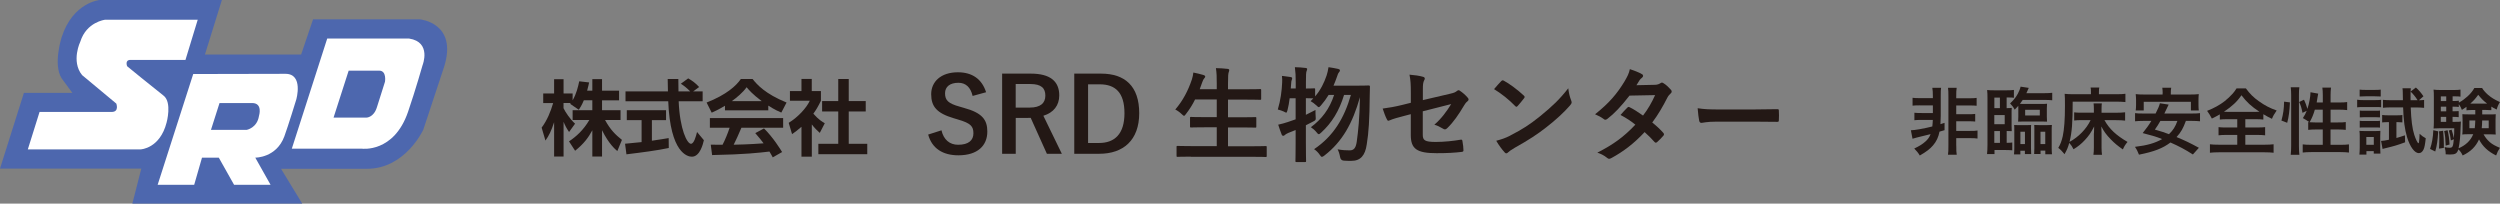 <?xml version="1.0" encoding="UTF-8"?>
<svg id="_レイヤー_2" data-name="レイヤー 2" xmlns="http://www.w3.org/2000/svg" viewBox="0 0 504.95 41.13">
  <rect x="0" y="0" width="504.95" height="41.13" fill="#808080" stroke="none"/>
  <defs>
    <style>
      .cls-1 {
        fill: #4d67ae;
      }

      .cls-1, .cls-2, .cls-3 {
        stroke-width: 0px;
      }

      .cls-2 {
        fill: #231815;
      }

      .cls-3 {
        fill: #fff;
      }
    </style>
  </defs>
  <g id="_レイヤー_1-2" data-name="レイヤー 1">
    <g>
      <g>
        <g>
          <path id="green" class="cls-1" d="M84.83,3.91h-21.6l-2.41,7.11h-19.43l3.43-11.03h-24.64s-5.49.45-7.75,7.6c0,0-1.73,5.42,0,8.2l2.18,2.97H4.83L0,34.05h28.54l-1.81,7.08h34.32l-4.29-7.04h17.38c7.75,0,11.36-7.9,11.36-7.9l4.21-12.72c2.78-8.88-4.89-9.56-4.89-9.56Z"/>
          <path id="S_white" data-name="S white" class="cls-3" d="M39.94,3.99h-18.74s-3.73.45-4.97,4.4c0,0-1.92,3.95.34,6.77l6.92,5.76s.64,1.69-.94,1.69H7.99l-2.37,7.56h22.8s3.88-.15,5.23-5.42c0,0,1.13-4.06-.6-5.42-2.49-1.95-7.37-5.95-7.37-5.95,0,0-.53-1.28.68-1.28h11.1l2.48-8.13Z"/>
          <path id="R_white" data-name="R white" class="cls-3" d="M39.03,14.94l-7.19,22.39h7.38l1.58-5.49h3.39l3.09,5.49h7.37l-3.09-5.49s4.26.06,5.87-4.29c.75-2.03,2.41-7.45,2.41-7.45,0,0,1.5-5.19-2.18-5.19-3.31,0-18.63.04-18.63.04Z"/>
          <path id="R_mid" data-name="R mid" class="cls-1" d="M44.34,20.81l-1.73,5.42h7.22s2.11-.38,2.48-2.82c0,0,.83-2.6-1.39-2.6h-6.58Z"/>
          <path id="D_white" data-name="D white" class="cls-3" d="M66.09,7.79l-7.15,22.24h14.15s6.47.9,9.33-7.45c1.55-4.53,2.93-9.41,2.93-9.41,0,0,1.88-4.67-2.71-5.38h-16.56Z"/>
          <path id="D_mid" data-name="D mid" class="cls-1" d="M70.42,14.28l-3.05,9.48h6.55s1.54.09,2.22-2.13l1.62-5.12s.38-2.24-1.17-2.24h-6.17Z"/>
        </g>
        <g>
          <path class="cls-2" d="M117.92,20.26c-.42,1.01-.72,1.46-1.01,1.91l-1.76-1.2c.07-.08.1-.12.13-.17h-1.46v1.05c.35.75,1.3,2.2,2.33,3.13l-1.21,1.68c-.47-.67-.82-1.33-1.11-2.06v7.02h-1.91v-6.94c-.57,1.78-1.05,2.71-1.75,3.71l-.77-2.61c1.11-1.48,1.81-3.21,2.33-4.97h-2.01v-1.93h2.2v-2.89h1.91v2.89h1.83v1.38c.77-1.31,1.11-2.76,1.33-3.84l2,.23c-.1.47-.18.85-.4,1.66h1.05v-2.33h1.96v2.33h3.44v1.95h-3.44v2h3.74v1.98h-3.13c1.05,1.93,2.11,2.99,3.41,4.01l-.93,2.26c-.45-.38-1.73-1.46-3.09-4.21v5.32h-1.96v-5.31c-.8,1.48-1.7,2.71-3.48,4.14l-1.23-1.9c1.43-.95,2.88-2.23,4.11-4.32h-3.38v-1.98h3.98v-2h-1.7Z"/>
          <path class="cls-2" d="M126.25,29.03c.96-.08,1.9-.17,3.34-.33v-4.44h-2.99v-2h7.93v2h-2.86v4.16c1.41-.2,2.49-.38,3.39-.53l.02,2c-2.33.5-5.51.91-8.55,1.28l-.28-2.13ZM139.99,18.46h1.93v2h-4.84c.23,5.71,1.71,8.58,2.48,8.58.6,0,1-1.45,1.23-2.38l1.38,1.66c-.17.73-.78,3.33-2.43,3.33-.88,0-4.36-.75-4.77-11.19h-8.63v-2h8.57c-.02-.47-.05-2.15-.05-2.5h2.15c0,.27.02,1.43.03,2.5h2.36c-.6-.62-1.2-1.11-1.88-1.55l1.48-1.08c.83.47,1.55,1.01,2.21,1.75l-1.21.88Z"/>
          <path class="cls-2" d="M146.43,21.36c-1.33.8-2.16,1.16-2.68,1.4l-1.03-2.05c4.04-1.58,6.02-3.43,6.92-4.76h2.36c.9,1.13,2.53,2.99,6.87,4.76l-1.06,2.03c-.53-.23-1.35-.58-2.63-1.41v.95h-8.75v-.91ZM156.08,31.79c-.18-.33-.3-.58-.67-1.18-2.15.25-4.86.58-11.58.71l-.27-2.1c.22,0,2,.02,2.38.02.48-.91,1.05-2.28,1.43-3.44h-3.99v-1.95h14.8v1.95h-8.43c-.63,1.48-1.05,2.43-1.56,3.43.53,0,3.31-.07,6.04-.28-.37-.5-.8-1.05-1.68-2.06l1.76-.95c1.9,1.88,3.31,4.21,3.66,4.77l-1.9,1.08ZM153.86,20.43c-1.8-1.33-2.63-2.3-3.06-2.81-.8,1.12-1.98,2.08-2.99,2.81h6.05Z"/>
          <path class="cls-2" d="M163.96,31.65h-2.08v-6.04c-.85.75-1.41,1.15-1.9,1.48l-.68-2.28c1.88-1.15,3.58-2.99,4.26-4.46h-4.01v-1.95h2.33v-2.46h2.08v2.46h1.85v1.95c-.58,1.2-1.01,1.91-1.53,2.61,1.05,1.21,1.8,1.63,2.31,1.93l-1.01,1.95c-.5-.45-1.05-.96-1.61-1.71v6.52ZM169.32,15.95h2.11v4.46h3.43v2.11h-3.43v6.52h3.74v2.1h-9.88v-2.1h4.02v-6.52h-3.26v-2.11h3.26v-4.46Z"/>
        </g>
        <g>
          <path class="cls-2" d="M196.45,19.37c-.42-1.75-1.38-2.65-2.88-2.65-1.71,0-2.69.81-2.69,2.11,0,1.42.63,2.07,2.96,2.71l.85.25c3.69,1,4.73,2.4,4.73,4.78,0,2.84-1.96,4.8-5.84,4.8-3.15,0-5.34-1.38-6.11-4.19l2.69-.86c.42,1.88,1.65,2.92,3.36,2.92,2.13,0,3.09-.92,3.09-2.31s-.5-2.04-3.15-2.8l-.83-.25c-3.44-1.02-4.55-2.38-4.55-4.86s1.92-4.42,5.4-4.42c2.84,0,4.84,1.33,5.69,4.03l-2.73.75Z"/>
          <path class="cls-2" d="M208.21,14.87c3.94,0,5.74,1.58,5.74,4.4,0,2-1.13,3.48-3.21,4.11l3.73,7.68h-3.02l-3.27-7.26c-.23,0-.46.02-.73.02h-2.29v7.24h-2.75V14.87h5.82ZM205.15,21.73h2.82c2.21,0,3.17-.92,3.17-2.42s-.81-2.34-3.05-2.34h-2.94v4.76Z"/>
          <path class="cls-2" d="M222.4,14.87c4.82,0,7.7,2.54,7.7,7.99s-3.21,8.2-8.07,8.2h-5.05V14.87h5.42ZM219.78,28.88h2.19c3.15,0,5.15-1.79,5.15-6.01s-1.88-5.84-5.01-5.84h-2.34v11.85Z"/>
          <path class="cls-2" d="M240.52,31.64c-1.9,0-2.52.04-2.65.04-.21,0-.23-.02-.23-.23v-1.75c0-.21.02-.23.23-.23.12,0,.75.04,2.65.04h5.24v-3.8h-2.29c-2.04,0-2.75.04-2.88.04-.21,0-.23-.02-.23-.23v-1.69c0-.19.02-.21.23-.21.12,0,.83.04,2.88.04h2.29v-3.57h-4.38c-.5,1.02-1.11,2-1.83,2.92-.19.25-.27.38-.4.38-.1,0-.23-.12-.46-.33-.4-.4-.92-.75-1.31-.94,1.54-1.79,2.59-3.8,3.36-6.09.15-.46.25-.96.29-1.38.69.12,1.44.33,2.02.5.23.06.38.17.38.31,0,.1-.06.21-.21.38-.12.12-.25.35-.4.79l-.5,1.38h3.44v-1.08c0-1.48-.02-2.13-.17-3.17.81.02,1.67.06,2.36.15.21.02.33.12.33.23,0,.15-.04.27-.1.42-.1.27-.15.79-.15,2.32v1.15h3.59c2.04,0,2.73-.04,2.86-.04.23,0,.25.02.25.23v1.71c0,.21-.02.23-.25.23-.12,0-.81-.04-2.86-.04h-3.59v3.57h2.61c2.04,0,2.75-.04,2.88-.04.21,0,.23.02.23.21v1.69c0,.21-.02.23-.23.23-.12,0-.83-.04-2.88-.04h-2.61v3.8h4.94c1.88,0,2.52-.04,2.65-.04.21,0,.23.02.23.23v1.75c0,.21-.02.23-.23.23-.12,0-.77-.04-2.65-.04h-12.45Z"/>
          <path class="cls-2" d="M260.49,19.81c-.1.86-.25,1.71-.44,2.44-.1.35-.15.5-.27.5-.08,0-.23-.08-.46-.21-.33-.17-.88-.33-1.23-.42.58-1.94.81-3.84.88-5.46.02-.4.02-.81-.04-1.33.56.06,1.25.15,1.75.23.23.04.31.12.31.25s-.02.19-.08.33c-.08.17-.1.38-.12.71s-.04.67-.08,1.02h1v-1.15c0-1.48-.04-2.11-.17-3.15.77.02,1.44.06,2.15.15.21.02.33.1.33.21,0,.17-.06.27-.12.44-.1.25-.13.77-.13,2.32v1.19c1.11,0,1.52-.04,1.63-.04.21,0,.23.02.23.21v1.42c1.11-1.31,1.79-2.69,2.32-4.23.17-.54.29-1.04.38-1.67.56.08,1.36.21,1.96.35.23.06.35.15.35.29s-.06.25-.21.42c-.15.17-.25.44-.42.96-.19.56-.42,1.13-.67,1.71h4.86c1.58,0,2.09-.04,2.21-.04.23,0,.29.06.29.27-.02.56-.04,1.13-.04,1.63-.04,4.98-.21,7.63-.61,10.03-.33,2.23-1.25,3.3-3.11,3.3-.38,0-.96,0-1.5-.04q-.65-.04-.77-.73c-.12-.67-.29-1.17-.5-1.56.96.17,1.69.21,2.44.21.94,0,1.25-.62,1.42-1.73.31-2.25.56-4.57.65-9.01-1.48,5.26-3.55,8.97-7.15,11.76-.25.19-.4.29-.52.29-.15,0-.25-.12-.44-.4-.35-.52-.77-.9-1.15-1.15,3.94-2.67,6.07-6.24,7.43-10.95h-1.38c-.98,3.23-2.5,5.67-4.61,7.59-.23.23-.38.33-.5.33s-.23-.1-.42-.35c-.35-.44-.79-.81-1.17-1.06,2.19-1.61,3.78-3.71,4.69-6.51h-1.11c-.44.73-.96,1.44-1.54,2.11-.23.25-.33.35-.44.35-.12,0-.23-.1-.46-.33-.4-.38-.83-.67-1.19-.88l.54-.56c-.21,0-.67-.02-1.5-.04v3.36c.61-.29,1.25-.61,1.94-.98,0,.38,0,.94.04,1.4.04.63.04.65-.52.94-.5.27-.98.52-1.46.75v3.53c0,2.38.04,3.57.04,3.67,0,.21-.02.23-.23.23h-1.69c-.21,0-.23-.02-.23-.23,0-.12.04-1.29.04-3.65v-2.59c-.48.21-.98.4-1.46.58-.31.15-.56.27-.67.38-.12.12-.23.21-.35.21-.15,0-.25-.06-.33-.23-.25-.61-.5-1.38-.71-2.02.69-.15,1.27-.31,1.96-.54.52-.17,1.04-.35,1.56-.54v-4.25h-1.21Z"/>
          <path class="cls-2" d="M284.96,18.75c0-1.65-.04-2.5-.27-3.67,1.04.08,2.04.23,2.69.42.27.06.4.19.4.38,0,.08-.04.21-.12.33-.23.44-.27.88-.27,1.86v2.15l5.44-1.27c.92-.21,1.11-.31,1.48-.6.1-.08.21-.13.29-.13.1,0,.19.04.29.13.44.27,1.11.85,1.54,1.36.12.12.19.25.19.38,0,.15-.1.29-.27.42-.29.21-.46.52-.65.81-1.06,1.79-2.11,3.32-3.32,4.5-.19.19-.35.31-.54.31-.12,0-.25-.04-.4-.15-.6-.35-1.13-.63-1.73-.79,1.44-1.25,2.46-2.65,3.4-4.17l-5.74,1.46v4.73c0,1.11.38,1.46,2.63,1.46,1.69,0,3.63-.21,5.05-.46.29-.04.31.1.35.42.1.56.19,1.19.19,1.75,0,.21-.13.29-.44.31-1.25.15-2.69.25-4.99.25-3.98,0-5.21-.86-5.21-3.67v-4.21l-1.33.35c-1.13.29-2.29.6-2.94.9-.1.04-.19.08-.25.08-.15,0-.23-.1-.33-.33-.29-.54-.6-1.44-.83-2.13,1.31-.17,2.5-.38,3.92-.73l1.77-.44v-2Z"/>
          <path class="cls-2" d="M303.22,16.39c.08-.1.19-.17.29-.17.08,0,.17.04.27.1,1.06.56,2.79,1.84,3.98,2.96.12.12.19.21.19.29s-.04.17-.12.27c-.31.42-1,1.25-1.29,1.56-.1.1-.17.17-.25.17s-.17-.06-.27-.17c-1.25-1.29-2.75-2.48-4.25-3.4.46-.56,1.06-1.21,1.46-1.63ZM305.03,27.38c2.54-1.31,3.9-2.19,6.01-3.88,2.54-2.07,3.94-3.4,5.72-5.67.12,1.04.31,1.75.58,2.44.06.15.1.27.1.4,0,.19-.1.35-.33.63-1.11,1.29-2.9,2.96-4.8,4.42-1.73,1.36-3.48,2.52-6.3,4.09-.94.56-1.21.77-1.4.96-.12.12-.25.21-.38.21-.1,0-.23-.08-.35-.23-.52-.58-1.17-1.44-1.67-2.32,1.06-.29,1.71-.48,2.82-1.04Z"/>
          <path class="cls-2" d="M334.18,17.14c.61-.02.88-.15,1.15-.31.15-.1.25-.15.35-.15s.23.06.38.17c.46.27,1.04.83,1.42,1.27.12.12.17.25.17.38s-.06.25-.23.4c-.21.19-.42.4-.63.79-.9,1.77-1.88,3.48-3.07,5.05.86.69,1.65,1.42,2.25,2.11.08.08.12.19.12.29,0,.08-.04.19-.12.27-.29.35-.94,1.02-1.29,1.31-.08.06-.17.1-.25.1-.06,0-.15-.04-.23-.12-.5-.58-1.33-1.42-2.02-2.02-2.13,2.29-4.28,3.92-6.65,5.21-.19.1-.35.19-.52.19-.12,0-.25-.06-.4-.19-.67-.54-1.25-.81-1.98-1.06,3.23-1.65,5.32-3.15,7.68-5.65-.79-.65-1.73-1.29-3-1.96.46-.5.9-1.04,1.38-1.48.08-.08.17-.15.27-.15.06,0,.12.04.21.08.75.35,1.67.96,2.69,1.67,1-1.29,1.77-2.65,2.44-4.13l-5.17.1c-1.71,2.19-3.07,3.63-4.46,4.69-.15.1-.27.19-.42.19-.1,0-.23-.04-.33-.15-.52-.38-1.06-.67-1.75-.96,2.92-2.31,4.48-4.23,5.9-6.55.67-1.13.94-1.69,1.13-2.57.71.25,1.79.61,2.44,1.02.17.08.23.21.23.33,0,.15-.1.31-.25.42-.19.12-.33.29-.44.44-.17.29-.29.5-.65,1.04l3.67-.08Z"/>
          <path class="cls-2" d="M346.75,24.57c-2.06,0-2.86.25-3.07.25-.25,0-.42-.12-.48-.44-.1-.48-.23-1.46-.31-2.52,1.36.21,2.4.25,4.5.25h6.72c1.58,0,3.19-.04,4.8-.06.31-.02.38.04.38.29.04.63.04,1.34,0,1.96,0,.25-.08.33-.38.31-1.56-.02-3.11-.04-4.65-.04h-7.51Z"/>
        </g>
      </g>
      <g>
        <path class="cls-2" d="M387.8,21.28c-.75,0-1.15.02-1.5.06v-1.59c.38.06.75.07,1.5.07h2.6v-.46c0-.67-.03-1.12-.11-1.63h1.77c-.06.41-.07.71-.07,1.71v3.97c0,.51-.03,1.16-.06,1.67l.83-.27v1.48c-.21.06-.55.17-1.02.3-.21,1.1-.63,2-1.31,2.78-.6.71-1.38,1.3-2.67,2.04-.31-.53-.66-.95-1.12-1.41,1.1-.53,1.65-.88,2.25-1.41.51-.46.81-.87,1.05-1.5q-.81.21-2.8.69c-.31.08-.66.17-.85.24l-.33-1.71c.84-.02,2.44-.3,4.33-.77.06-.5.07-.82.1-1.32h-2.21c-.73,0-1.12.01-1.51.06v-1.51c.36.04.69.06,1.51.06h2.22v-1.54h-2.6ZM395.13,29.43c0,.95.01,1.32.09,1.82h-1.77c.08-.5.09-.87.09-1.82v-9.91c0-.9-.01-1.29-.08-1.79h1.75c-.08.46-.09.88-.09,1.79v.33h2.61c.78,0,1.12-.02,1.51-.08v1.59c-.34-.04-.76-.06-1.51-.06h-2.61v1.77h2.34c.78,0,1.12-.01,1.49-.06v1.54c-.39-.04-.78-.06-1.49-.06h-2.34v1.95h2.76c.78,0,1.16-.01,1.54-.08v1.62c-.43-.06-.83-.08-1.54-.08h-2.76v1.51Z"/>
        <path class="cls-2" d="M405.29,21.84c.53,0,.71-.02,1.05-.05-.04.33-.04.54-.04,1.12v2.49c.01.6.03.96.03,1.09-.32-.01-.51-.01-1.02-.03v2.38h.2c.34,0,.72-.03.93-.06v1.58c-.27-.03-.79-.06-1.35-.06h-2.24v.81h-1.51c.06-.51.09-1.11.09-1.8v-9.64c0-.54-.01-.95-.07-1.49.4.04.79.06,1.51.06h2.4c.66,0,1.1-.02,1.5-.08v1.59c-.27-.04-.51-.06-.92-.06h-.55v2.13ZM403.94,19.71h-1.12v2.13h1.12v-2.13ZM404.91,25.08v-1.84h-2.1v1.84h2.1ZM402.81,26.47v2.38h1.14v-2.38h-1.14ZM408.56,20.17c-.22.34-.33.5-.57.81.31.01.43.01.79.01h3.54c.67,0,.81,0,1.14-.04-.03.3-.04.58-.04.98v1.6c0,.41.01.72.04,1.04-.34-.01-.62-.03-1.14-.03h-3.54c-.53,0-.81.02-1.16.03.03-.27.04-.53.04-.99v-1.63c0-.22,0-.36-.01-.57-.24.27-.36.39-.72.77-.27-.51-.48-.79-.93-1.26.95-.89,1.49-1.65,1.91-2.72.12-.3.15-.42.21-.67l1.65.25q-.07.15-.21.47c-.03.09-.09.22-.27.6h3.6c.71,0,1.21-.03,1.62-.08v1.51c-.41-.04-.93-.07-1.56-.07h-4.4ZM406.79,31.18c.04-.42.06-.78.06-1.3v-3.4c0-.75,0-.84-.03-1.23.39.03.5.03.97.03h1.49c.46,0,.57,0,.97-.03-.03.32-.03.45-.03,1.19v3.48c0,.5.02.78.04,1.2h-1.27v-.68h-.92v.75h-1.29ZM408.08,29.1h.92v-2.49h-.92v2.49ZM409.04,23.32h2.96v-1.14h-2.96v1.14ZM413.48,25.27c.48,0,.66-.02.96-.03-.04.38-.04.62-.04,1.19v3.4c0,.5.02.95.06,1.33h-1.35v-.74h-.96v.68h-1.29c.03-.41.04-.66.04-1.23v-3.4c0-.72,0-.89-.03-1.23.42.03.51.03.97.03h1.63ZM412.14,26.61v2.49h.96v-2.49h-.96Z"/>
        <path class="cls-2" d="M422.94,26.89c0-.45.01-.75.04-1.35-.66,1.29-1.07,1.88-1.89,2.76-.72.77-1.36,1.29-2.28,1.85-.24-.5-.48-.87-.86-1.29-.25.92-.48,1.44-.96,2.28-.48-.6-.85-.97-1.26-1.27.45-.75.67-1.37.9-2.34.3-1.4.45-3.39.45-6.13,0-1.4-.01-1.89-.06-2.45.53.06,1.05.08,1.71.08h3.6v-.45c0-.43-.01-.66-.08-.9h1.77c-.06.24-.08.45-.08.92v.43h3.63c.79,0,1.3-.03,1.72-.09v1.67c-.58-.04-1.09-.08-1.71-.08h-8.94c0,4.32-.15,6.19-.64,8.13,1.84-1,3.42-2.62,4.26-4.4h-1.79c-.64,0-1.08.02-1.53.08v-1.65c.38.06.75.07,1.62.07h2.36v-.76c0-.46-.02-.72-.06-1.12h1.67c-.04.33-.06.57-.06,1.11v.78h2.94c.74,0,1.29-.03,1.82-.09v1.68c-.54-.06-1.1-.09-1.79-.09h-2.38c1,1.79,2.31,3.02,4.66,4.4-.45.52-.69.92-.94,1.51-1.07-.74-1.68-1.25-2.42-2.01-.95-.98-1.39-1.59-1.93-2.62.03.75.04,1.04.04,1.33v2.92c0,.6.03,1,.09,1.46h-1.73c.06-.44.09-.83.09-1.44v-2.91Z"/>
        <path class="cls-2" d="M441.5,24.43c-.54,1.48-1,2.31-1.88,3.25,1.72.72,2.62,1.14,4.51,2.17l-1.21,1.35c-1.65-1.05-2.75-1.63-4.53-2.42-1.57,1.19-3.33,1.86-6.36,2.46-.22-.58-.43-1.02-.81-1.58,2.49-.3,4.05-.75,5.49-1.57-1.35-.53-1.62-.6-3.93-1.21.85-1.08,1.21-1.56,1.75-2.46h-1.68c-.72,0-1.17.03-1.61.08v-1.65c.42.06.77.08,1.61.08h2.54c.49-.95.73-1.52.87-2.07l1.77.27q-.15.3-.3.61t-.57,1.19h5.58c.85,0,1.21-.02,1.62-.08v1.65c-.45-.05-.9-.08-1.62-.08h-1.25ZM436.82,18.84c0-.45-.03-.78-.08-1.12h1.8c-.06.31-.08.66-.08,1.12v.25h3.97c.72,0,1.19-.02,1.68-.08-.04.38-.06.72-.06,1.14v1.08c0,.42.02.75.06,1.08h-1.59v-1.75h-9.53v1.75h-1.62c.04-.33.07-.64.07-1.08v-1.08c0-.36-.03-.75-.07-1.14.49.06.96.08,1.68.08h3.75v-.25ZM436.35,24.43c-.41.72-.58.99-1.11,1.75,1.46.42,1.8.52,2.85.92.83-.79,1.28-1.5,1.7-2.67h-3.43Z"/>
        <path class="cls-2" d="M449.96,24.07c-.72,0-1.21.03-1.6.08v-1.05c-.71.4-.98.55-1.61.85q-.43-.84-.96-1.56c1.4-.55,2.58-1.2,3.54-1.95.5-.38,1.17-1.02,1.63-1.53.3-.34.45-.55.78-1.06h1.88c.83,1.12,1.54,1.83,2.62,2.59,1.21.87,2.19,1.37,3.6,1.88-.53.76-.71,1.08-.95,1.68-.66-.31-1.08-.54-1.74-.93v1.08c-.42-.04-.89-.08-1.56-.08h-2.08v1.68h2.4c.75,0,1.23-.03,1.6-.07v1.65c-.4-.04-.9-.08-1.62-.08h-2.38v1.98h3.83c.79,0,1.42-.03,1.88-.09v1.71c-.48-.06-1.11-.09-1.84-.09h-9.18c-.75,0-1.35.03-1.84.09v-1.71c.42.06,1.05.09,1.87.09h3.65v-1.98h-2.16c-.72,0-1.21.03-1.62.08v-1.65c.45.06.9.07,1.62.07h2.16v-1.68h-1.91ZM455.67,22.59c.3,0,.41,0,.69-.02-1.62-1.06-2.57-1.93-3.63-3.33-.86,1.26-1.91,2.25-3.54,3.33.29.02.42.02.64.02h5.83Z"/>
        <path class="cls-2" d="M460.8,24.36c.37-1.35.52-2.37.54-3.83l1.18.15c-.09,1.8-.22,2.89-.55,4.12l-1.17-.45ZM462.68,31.27c.06-.54.09-1.17.09-1.86v-10.23c0-.65-.03-1.05-.09-1.56h1.75c-.08.49-.09.88-.09,1.56v10.35c0,.75.03,1.21.09,1.74h-1.75ZM469.16,20.7v-1.47c0-.6-.03-1.07-.09-1.54h1.75c-.06.5-.09.92-.09,1.54v1.47h1.74c.76,0,1.25-.03,1.61-.09v1.63c-.48-.06-1.04-.09-1.61-.09h-1.74v2.58h1.47c.76,0,1.18-.01,1.6-.08v1.58c-.39-.04-.9-.08-1.62-.08h-1.46v3.1h2.01c.72,0,1.29-.03,1.71-.09v1.65c-.51-.06-1.04-.09-1.71-.09h-5.91c-.69,0-1.21.03-1.72.09v-1.65c.42.06,1,.09,1.72.09h2.33v-3.1h-1.32c-.62,0-1.23.03-1.62.08v-1.58c.11.01.14.01.24.03q-.6-.44-1.32-.83c.36-.54.53-.85.78-1.47l-.85.41c-.23-1.11-.32-1.4-.68-2.19l.98-.46c.27.55.5,1.18.69,1.86.36-1.09.62-2.5.62-3.37l1.56.28c-.04.17-.06.23-.1.53-.03.29-.13.88-.21,1.26h1.25ZM467.55,22.15c-.27.96-.57,1.68-1.05,2.54.33.03.66.04,1.11.04h1.54v-2.58h-1.61Z"/>
        <path class="cls-2" d="M476.1,20.14c.34.06.63.08,1.18.08h2.47c.6,0,.87-.02,1.19-.06v1.5c-.33-.03-.54-.04-1.11-.04h-2.55c-.52,0-.81.02-1.18.06v-1.53ZM476.55,31.23c.04-.45.07-.95.07-1.44v-2.22c0-.46-.01-.76-.06-1.14.31.03.54.04,1.16.04h2.08c.52,0,.78-.02.99-.04-.01.24-.03.52-.03,1.06v2.5c0,.41.01.66.04,1.04h-1.35v-.5h-1.48v.69h-1.42ZM476.6,18.1c.36.04.61.06,1.18.06h1.89c.56,0,.83-.01,1.19-.06v1.39c-.35-.03-.66-.04-1.19-.04h-1.89c-.51,0-.83.02-1.18.04v-1.39ZM476.63,22.33c.32.04.46.04.93.04h2.25c.48,0,.66-.01.9-.04v1.38c-.29-.03-.46-.04-.9-.04h-2.25c-.45,0-.66.02-.93.04v-1.38ZM476.63,24.4c.32.04.46.04.93.04h2.23c.5,0,.63,0,.92-.04v1.38c-.3-.03-.46-.04-.93-.04h-2.24c-.45,0-.6,0-.92.04v-1.38ZM477.95,29.25h1.51v-1.58h-1.51v1.58ZM482.27,24.67c-.43,0-.79.02-1.12.06v-1.51c.4.06.72.07,1.18.07h1.86c.44,0,.75-.01,1.04-.06v1.49c-.31-.03-.55-.05-.87-.05h-.33v3.2c.58-.17.88-.25,1.72-.54l.03,1.41c-1.68.62-2.19.76-4.05,1.21-.18.04-.29.08-.5.13l-.3-1.62c.44-.01.83-.09,1.59-.24v-3.56h-.26ZM488.58,20.25c.4,0,.71-.03,1.04-.07v1.6c-.51-.04-1.01-.08-1.59-.08h-1.11c.09,2.55.31,4.29.72,5.55.29.88.67,1.68.84,1.68.04,0,.08-.08.11-.24.06-.32.1-1.11.12-1.67.45.42.69.6,1.24.9-.13,1.25-.24,1.85-.45,2.29-.23.47-.54.72-.95.72-.85,0-1.79-1.28-2.38-3.25-.46-1.56-.71-3.38-.79-5.99h-2.49c-.54,0-1.11.03-1.58.08v-1.6c.45.04.98.07,1.61.07h2.42l-.03-1.63c0-.27-.01-.5-.06-.78h1.69c-.04.33-.06.54-.06,1.3,0,.43,0,.52.01,1.11h1.41c-.41-.66-.84-1.2-1.41-1.75l1.07-.81c.54.46,1.02,1.02,1.53,1.77l-.9.79Z"/>
        <path class="cls-2" d="M492.47,26.52c-.12,1.92-.24,2.79-.6,4.08l-1.05-.52c.39-1.11.6-2.33.66-3.78l.99.23ZM501.36,22.23v.88h1.56c.6,0,.87-.01,1.17-.04-.03.32-.04.69-.04,1.05v2c0,.55.01.76.04,1.05-.43-.03-.74-.04-1.14-.04h-1.32c.36.66.75,1.12,1.26,1.58.54.45,1.02.72,2.04,1.15-.34.51-.55.93-.76,1.54-1.59-.76-2.75-1.84-3.46-3.24-.66,1.47-1.71,2.49-3.3,3.24-.24-.52-.51-.9-.87-1.24-.27.85-.6,1.05-1.72,1.05-.33,0-.51-.02-.84-.04,0-.58-.07-.99-.22-1.46.42.1.69.13,1,.13.62,0,.71-.18.87-1.72l-.6.25c-.06-.6-.24-1.5-.41-2.01l.55-.17c.25.78.33,1.06.45,1.75.08-.78.09-1.17.09-2.03h-3c-.45,0-.85.02-1.18.04.04-.36.06-.75.06-1.27v-5.05c0-.75-.01-1.1-.06-1.53.43.06.81.08,1.48.08h2.58c.69,0,.98-.02,1.38-.08v1.42c-.34-.04-.6-.06-1.11-.06h-.48v.94h.29c.39,0,.66-.01.97-.06v.39c.69-.38,1.12-.71,1.74-1.25.63-.57,1.04-1.08,1.39-1.71h1.56c.33.52.64.88,1.2,1.38.73.61,1.27.94,2.41,1.47-.33.51-.51.94-.66,1.51-.56-.27-.74-.38-1.08-.6v.72c-.36-.03-.62-.04-1.04-.04h-.81ZM493.46,26.4c.11,1.09.15,1.86.15,2.75v.72l-.98.15c.05-.75.06-1.02.06-2.01,0-.72,0-.9-.06-1.48l.83-.12ZM494.09,19.47h-1.09v.94h1.09v-.94ZM494.09,21.55h-1.09v.93h1.09v-.93ZM492.99,23.61v1h1.09v-1h-1.09ZM494.36,26.31c.22.88.34,1.75.4,2.88l-.78.22c-.06-1.54-.11-1.98-.3-2.94l.67-.17ZM499.17,22.23c-.39,0-.69.01-.99.06v-.71c-.28.21-.45.32-.93.62-.15-.43-.29-.69-.62-1.17v.58c-.31-.04-.57-.06-.97-.06h-.29v.93h.27c.46,0,.66-.01.97-.04v1.23c-.32-.04-.6-.06-.97-.06h-.27v1h.51c.62,0,.87-.01,1.17-.06-.03.27-.04.6-.06,1.23-.03,1.58-.18,3.18-.41,4.18,1.46-.63,2.45-1.57,2.96-2.85h-1.05c-.46,0-.78.01-1.16.06.04-.33.06-.6.06-1.06v-2c0-.48-.02-.66-.04-1.05.3.03.57.04,1.17.04h1.44v-.88h-.79ZM498.77,24.33v1.56h1.08c.06-.51.08-.9.11-1.56h-1.19ZM502.34,20.92c-.78-.6-1.14-.98-1.79-1.77-.57.78-.85,1.11-1.59,1.77h3.38ZM501.35,24.33c-.03.87-.04,1.12-.09,1.56h1.41v-1.56h-1.32Z"/>
      </g>
    </g>
  </g>
</svg>